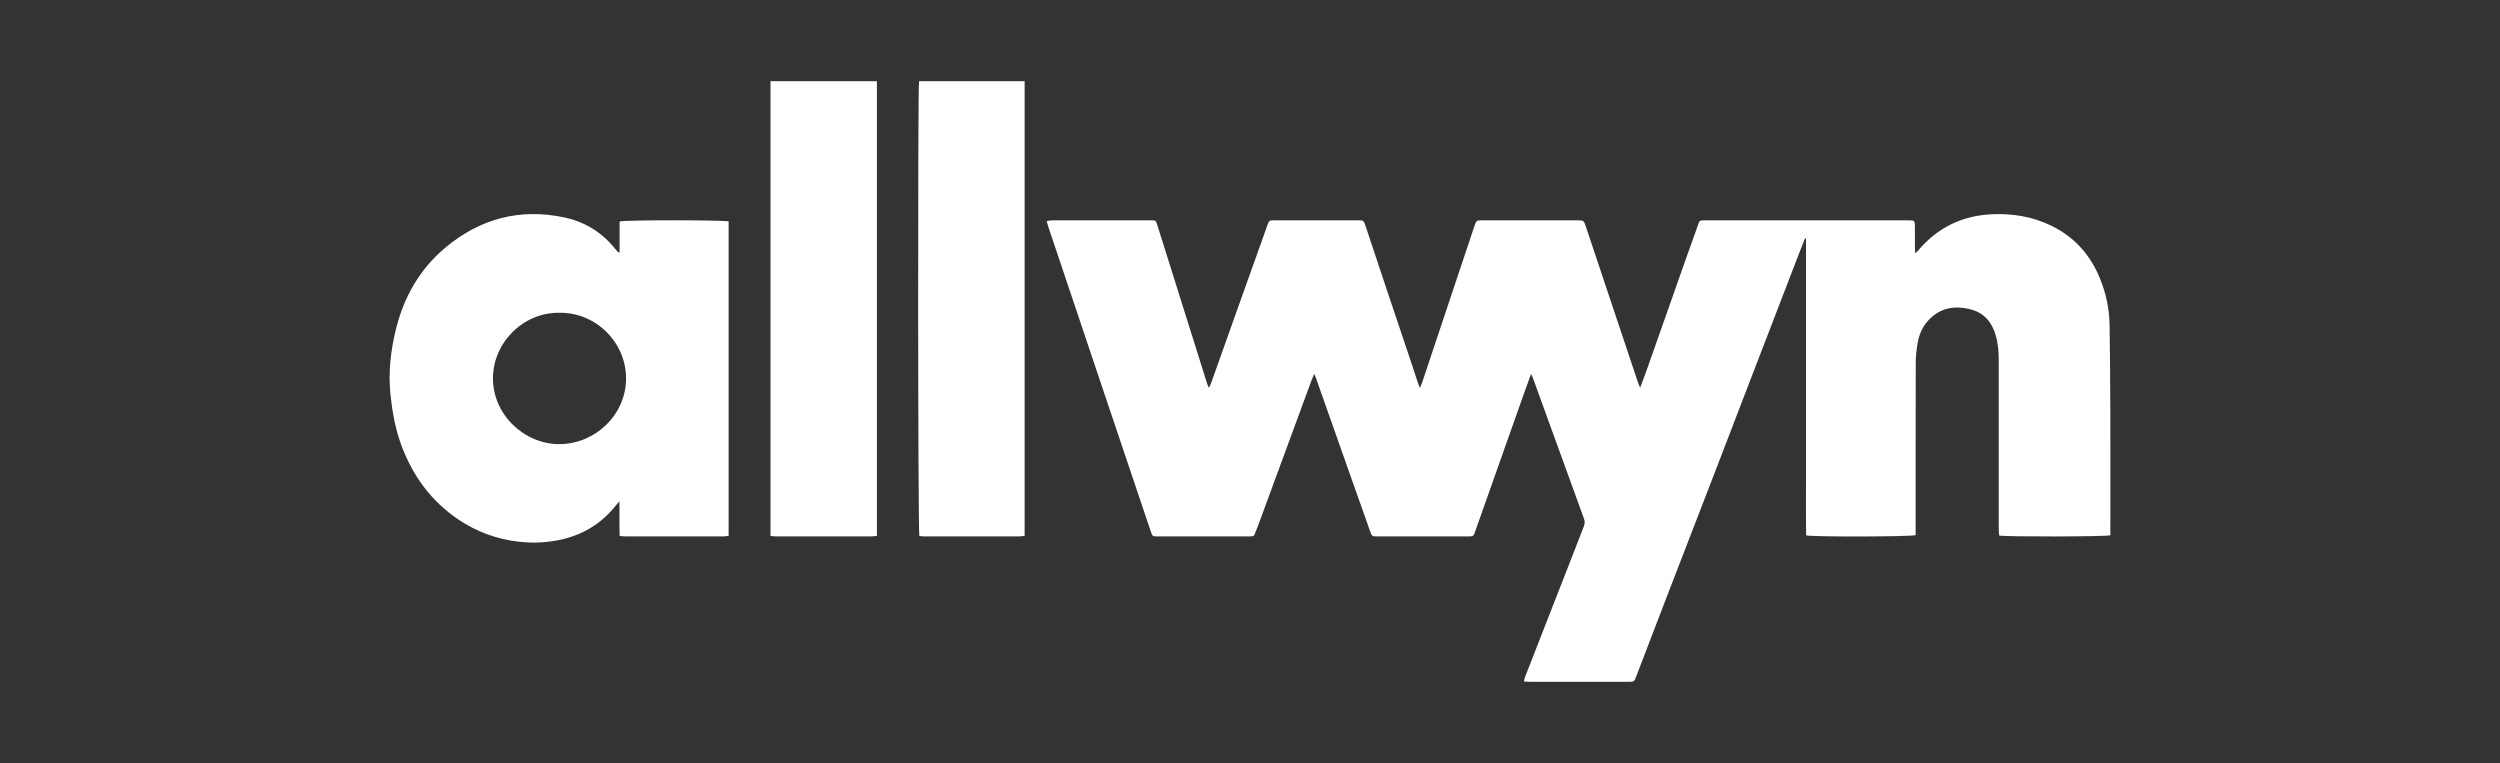 <?xml version="1.0" encoding="UTF-8"?>
<svg xmlns="http://www.w3.org/2000/svg" width="154" height="47" viewBox="0 0 154 47" fill="none">
  <rect x="0" y="0" width="154" height="47" fill="#333333" stroke="none"/>
  <path d="M80.953 23.029C80.88 23.208 80.829 23.326 80.784 23.447C79.697 26.4 78.611 29.354 77.523 32.307C77.465 32.464 77.401 32.619 77.341 32.775C77.241 33.035 77.241 33.043 76.948 33.044C75.06 33.046 73.172 33.046 71.283 33.044C70.989 33.044 70.989 33.034 70.866 32.67C69.958 29.973 69.048 27.276 68.14 24.578C66.952 21.046 65.766 17.514 64.58 13.983C64.545 13.879 64.519 13.772 64.476 13.623C64.593 13.604 64.686 13.574 64.779 13.574C66.825 13.572 68.872 13.571 70.919 13.573C71.197 13.573 71.2 13.58 71.299 13.895C71.656 15.022 72.01 16.15 72.364 17.278C73.029 19.396 73.692 21.514 74.358 23.631C74.38 23.702 74.414 23.768 74.464 23.889C74.526 23.766 74.571 23.694 74.599 23.616C75.105 22.197 75.608 20.776 76.113 19.357C76.765 17.527 77.419 15.699 78.073 13.87C78.177 13.58 78.182 13.573 78.514 13.573C79.928 13.571 81.341 13.572 82.754 13.572C83.048 13.572 83.342 13.571 83.636 13.572C83.999 13.574 84.003 13.575 84.115 13.912C84.525 15.139 84.931 16.369 85.342 17.597C85.902 19.269 86.465 20.941 87.026 22.613C87.143 22.963 87.254 23.314 87.369 23.663C87.389 23.724 87.421 23.78 87.474 23.894C87.534 23.741 87.577 23.643 87.611 23.541C88.681 20.343 89.749 17.145 90.817 13.947C90.942 13.574 90.941 13.572 91.335 13.572C93.269 13.571 95.203 13.572 97.136 13.572C97.563 13.572 97.561 13.573 97.697 13.982C98.762 17.169 99.828 20.355 100.894 23.541C100.925 23.634 100.967 23.724 101.032 23.883C101.166 23.528 101.282 23.234 101.387 22.936C101.934 21.39 102.479 19.842 103.025 18.295C103.527 16.874 104.018 15.449 104.535 14.034C104.719 13.53 104.614 13.573 105.201 13.572C109.283 13.571 113.365 13.572 117.446 13.572C117.981 13.572 117.959 13.549 117.958 14.09C117.958 14.481 117.957 14.871 117.958 15.262C117.958 15.359 117.968 15.455 117.976 15.603C118.058 15.529 118.109 15.493 118.148 15.446C119.33 14.033 120.855 13.282 122.703 13.198C123.974 13.14 125.207 13.341 126.358 13.902C127.792 14.6 128.773 15.712 129.364 17.167C129.738 18.087 129.936 19.049 129.951 20.038C129.978 21.812 129.991 23.586 129.996 25.36C130.004 27.76 129.998 30.16 129.998 32.56V32.973C129.675 33.062 123.528 33.072 123.148 32.989C123.139 32.849 123.122 32.697 123.122 32.545C123.12 29.096 123.12 25.646 123.122 22.197C123.122 21.67 123.083 21.148 122.932 20.641C122.701 19.864 122.238 19.283 121.42 19.065C120.38 18.787 119.451 18.965 118.721 19.808C118.406 20.173 118.224 20.611 118.138 21.073C118.058 21.498 118.011 21.936 118.01 22.368C118 25.74 118.004 29.111 118.004 32.482V32.964C117.702 33.065 111.661 33.078 111.259 32.98C111.239 31.782 111.253 30.569 111.25 29.357C111.248 28.129 111.25 26.901 111.25 25.673V14.699C111.23 14.694 111.209 14.69 111.188 14.685C111.104 14.896 111.018 15.106 110.936 15.318C110.017 17.703 109.097 20.088 108.179 22.474C107.325 24.694 106.476 26.915 105.62 29.134C104.617 31.738 103.607 34.339 102.603 36.944C101.997 38.516 101.395 40.09 100.792 41.664C100.665 41.996 100.668 41.999 100.31 41.999C98.286 42 96.262 42 94.238 41.999C94.128 41.999 94.018 41.987 93.874 41.978C93.903 41.861 93.915 41.776 93.945 41.697C94.972 39.066 96.001 36.435 97.029 33.804C97.208 33.347 97.381 32.887 97.562 32.431C97.626 32.269 97.635 32.118 97.573 31.948C96.849 29.968 96.132 27.984 95.413 26.001C95.078 25.077 94.744 24.154 94.408 23.23C94.391 23.181 94.362 23.137 94.312 23.037C94.156 23.467 94.019 23.842 93.885 24.217C93.322 25.805 92.76 27.394 92.198 28.984C91.758 30.225 91.32 31.467 90.881 32.708C90.764 33.04 90.762 33.044 90.399 33.044C88.556 33.045 86.713 33.045 84.87 33.044C84.518 33.044 84.512 33.042 84.392 32.706C83.906 31.34 83.422 29.971 82.939 28.603C82.314 26.835 81.692 25.067 81.068 23.299C81.043 23.229 81.009 23.161 80.953 23.028V23.029Z" fill="white"></path>
  <path d="M38.167 15.557V13.642C38.506 13.545 44.585 13.549 44.883 13.64V33.01C44.756 33.022 44.636 33.044 44.518 33.044C42.528 33.046 40.538 33.046 38.548 33.044C38.438 33.044 38.327 33.028 38.171 33.016C38.144 32.316 38.17 31.633 38.155 30.882C38.059 30.992 38.009 31.046 37.963 31.104C37.038 32.284 35.827 33.002 34.347 33.284C33.724 33.403 33.093 33.449 32.461 33.413C31.085 33.333 29.799 32.954 28.618 32.242C26.782 31.136 25.55 29.551 24.782 27.585C24.372 26.534 24.177 25.446 24.057 24.331C23.907 22.945 24.065 21.589 24.396 20.253C24.884 18.285 25.858 16.575 27.43 15.258C29.557 13.474 32.014 12.811 34.762 13.393C36.025 13.66 37.078 14.313 37.889 15.323C37.946 15.393 38.006 15.46 38.067 15.525C38.079 15.538 38.106 15.538 38.167 15.556L38.167 15.557ZM34.465 19.267C32.24 19.23 30.372 21.098 30.366 23.3C30.359 25.53 32.287 27.375 34.48 27.359C36.641 27.344 38.569 25.575 38.565 23.301C38.561 21.078 36.691 19.235 34.465 19.267V19.267Z" fill="white"></path>
  <path d="M54.018 5.001V33.011C53.886 33.023 53.767 33.044 53.648 33.044C51.703 33.046 49.759 33.046 47.815 33.044C47.704 33.044 47.594 33.027 47.463 33.016V5.001H54.018Z" fill="white"></path>
  <path d="M63.117 5.001V33.01C62.989 33.022 62.87 33.043 62.752 33.043C60.818 33.045 58.885 33.045 56.951 33.043C56.841 33.043 56.731 33.027 56.632 33.02C56.545 32.739 56.53 5.376 56.614 5H63.117L63.117 5.001Z" fill="white"></path>
</svg>
